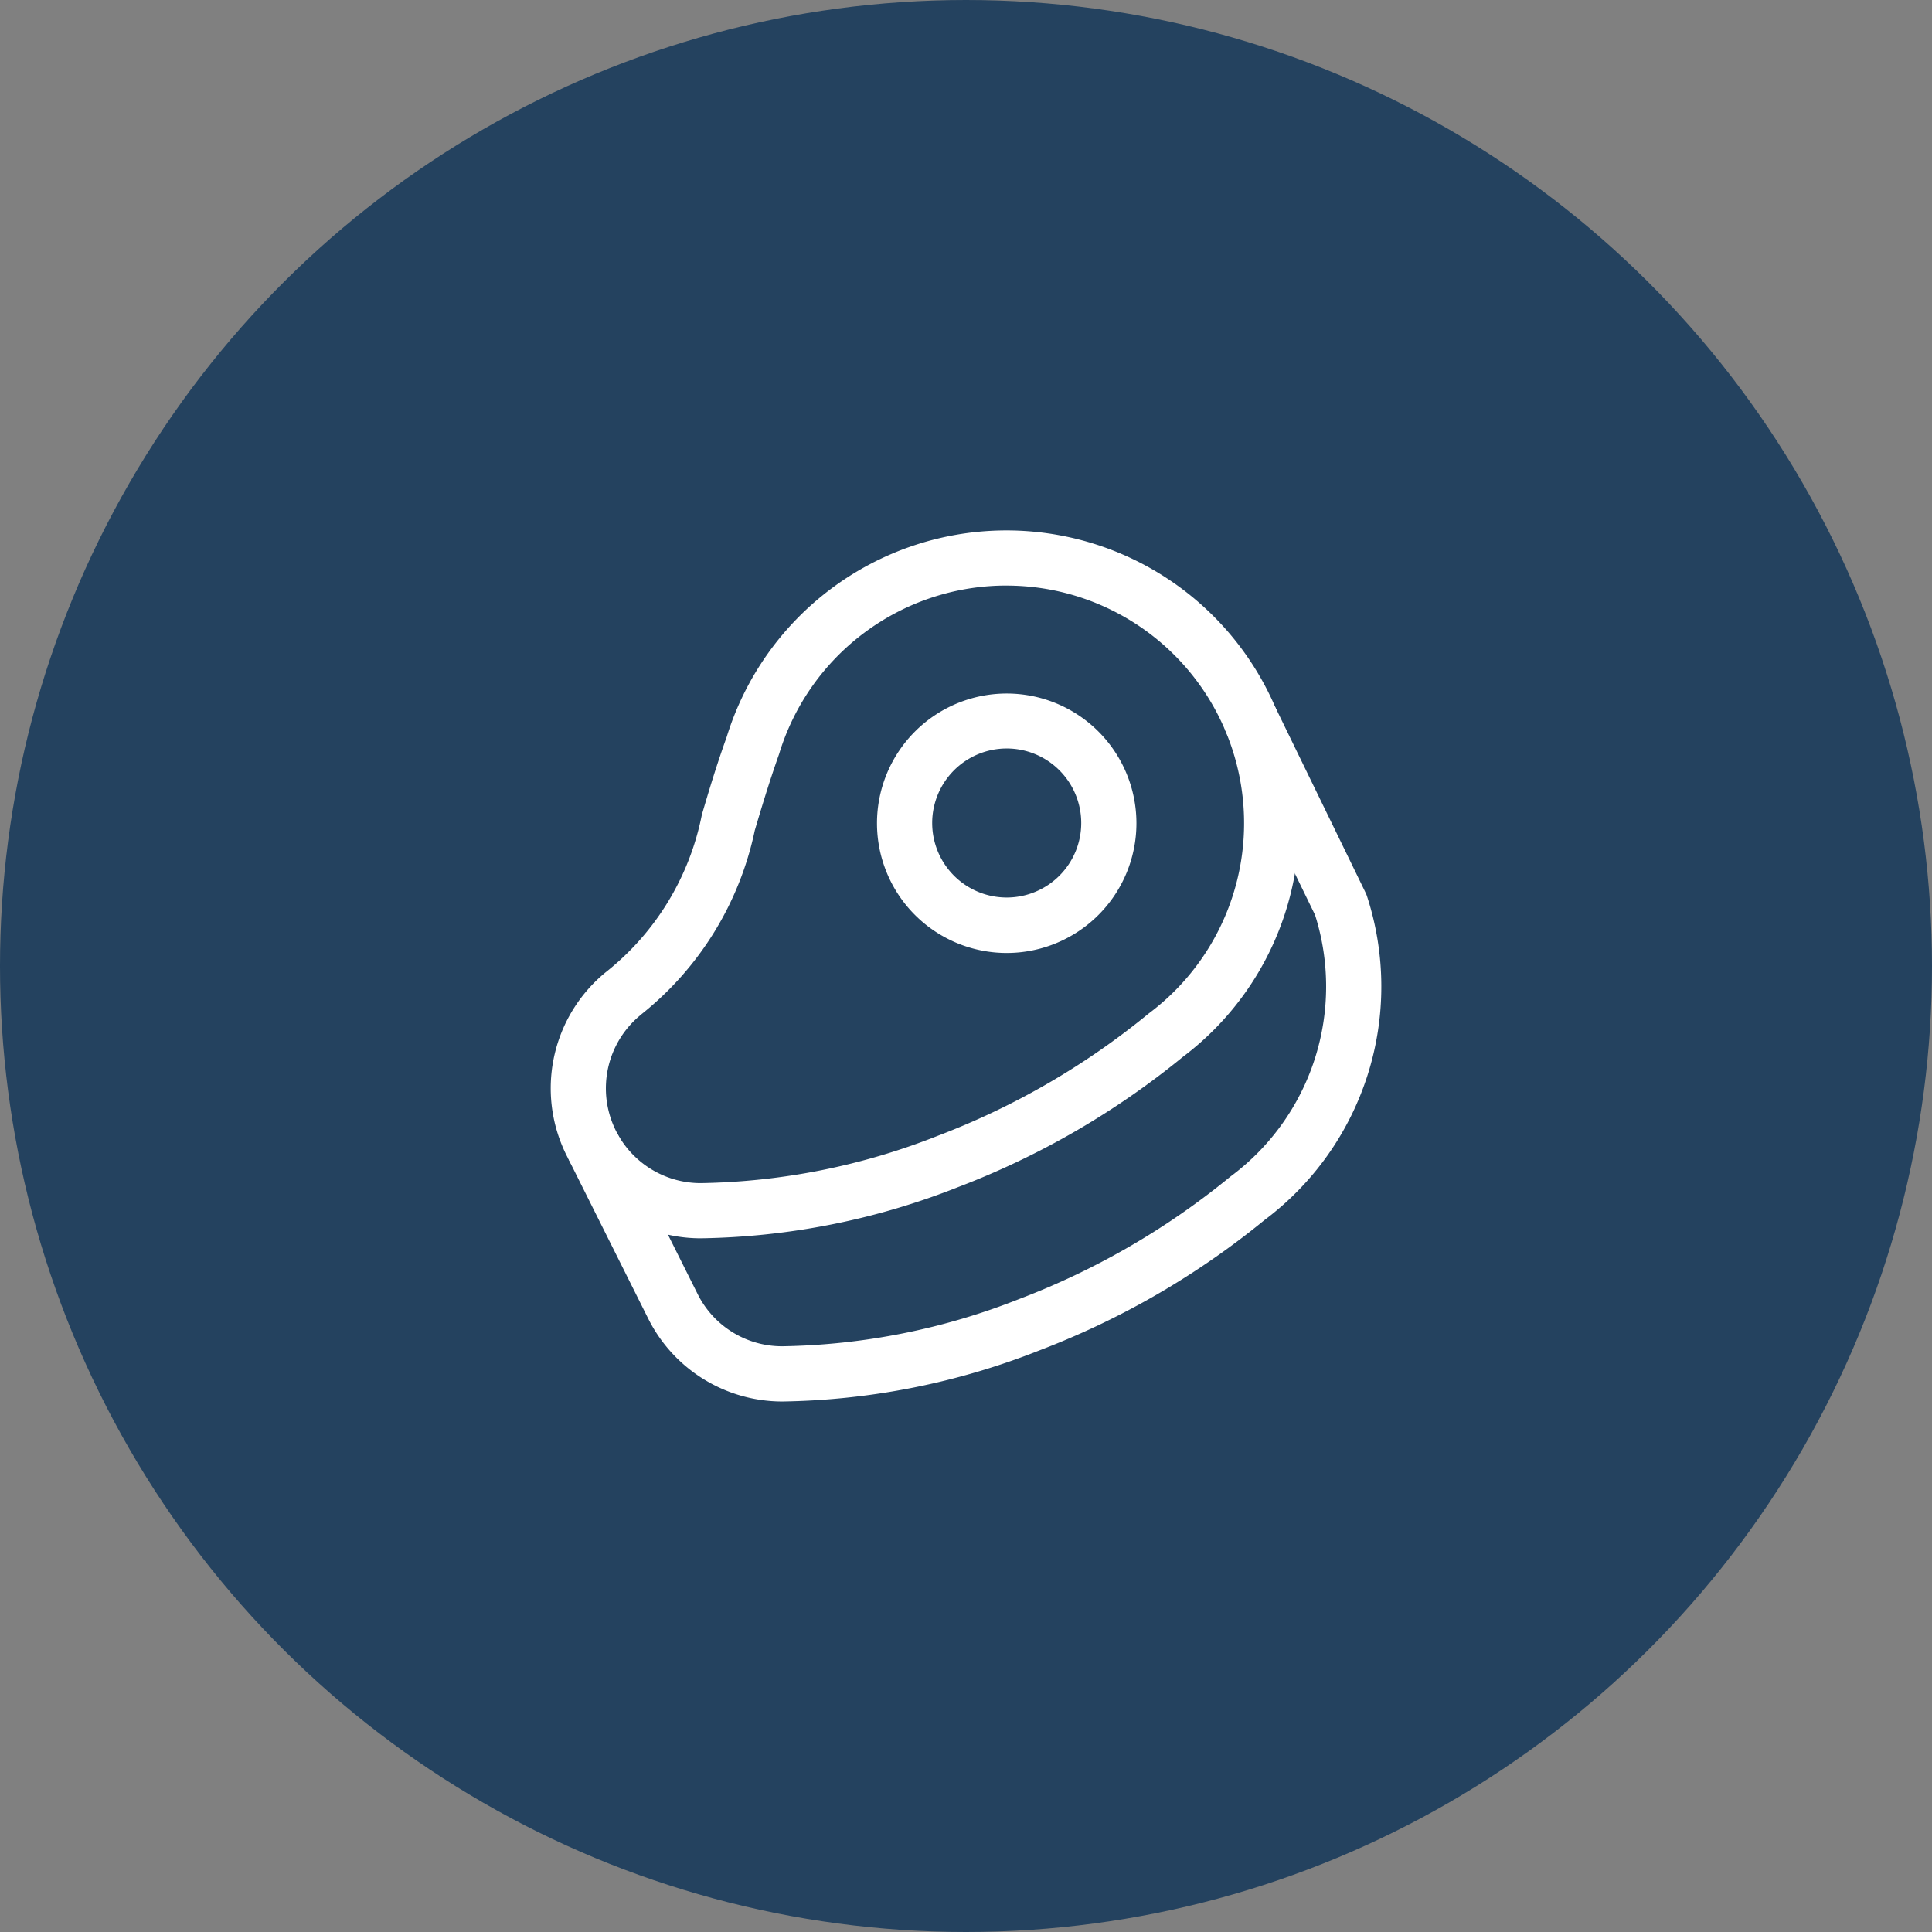 <?xml version="1.0" encoding="UTF-8"?> <svg xmlns="http://www.w3.org/2000/svg" xmlns:xlink="http://www.w3.org/1999/xlink" width="70" height="70" viewBox="0 0 70 70"><rect x="0" y="0" width="70" height="70" fill="#808080" stroke="none"/><defs><clipPath id="clip-icon-barbecue"><rect width="70" height="70"></rect></clipPath></defs><g id="icon-barbecue" clip-path="url(#clip-icon-barbecue)"><circle id="Ellipse_443" data-name="Ellipse 443" cx="35" cy="35" r="35" transform="translate(70) rotate(90)" fill="#24425f"></circle><g id="Groupe_8581" data-name="Groupe 8581" transform="translate(18.95 18.217)"><path id="Tracé_10170" data-name="Tracé 10170" d="M6.434,26.649h0a5.435,5.435,0,0,1-3.463-9.62A9.657,9.657,0,0,0,6.48,11.3c.236-.8.5-1.7.9-2.817A10.608,10.608,0,1,1,23.906,20.077a29.4,29.4,0,0,1-8.132,4.713A26.347,26.347,0,0,1,6.434,26.649ZM17.514,3h-.145A8.608,8.608,0,0,0,9.282,9.091l-.013.039c-.379,1.079-.641,1.962-.872,2.741a11.55,11.55,0,0,1-4.1,6.655l-.038.033a3.435,3.435,0,0,0,2.175,6.091,24.334,24.334,0,0,0,8.619-1.725,27.367,27.367,0,0,0,7.591-4.4l.039-.031A8.608,8.608,0,0,0,17.514,3Z" transform="translate(0 0)" fill="#fff"></path><path id="Tracé_10171" data-name="Tracé 10171" d="M9.2,30.651a5.435,5.435,0,0,1-4.856-3.007L1.506,21.968a1,1,0,1,1,1.789-.894L6.133,26.75a3.416,3.416,0,0,0,3.069,1.9,24.333,24.333,0,0,0,8.619-1.725,27.367,27.367,0,0,0,7.591-4.4l.043-.034a8.573,8.573,0,0,0,3.052-9.468L25.3,6.438a1,1,0,1,1,1.8-.875l3.237,6.652a1,1,0,0,1,.052.128A10.572,10.572,0,0,1,26.671,24.08a29.4,29.4,0,0,1-8.131,4.712A26.347,26.347,0,0,1,9.2,30.651Z" transform="translate(0.19 1.911)" fill="#fff"></path><path id="Ellipse_393" data-name="Ellipse 393" d="M3.7-1A4.7,4.7,0,1,1-1,3.7,4.7,4.7,0,0,1,3.7-1Zm0,7.391A2.7,2.7,0,1,0,1,3.7,2.7,2.7,0,0,0,3.7,6.391Z" transform="translate(13.825 7.911)" fill="#fff"></path></g></g></svg> 